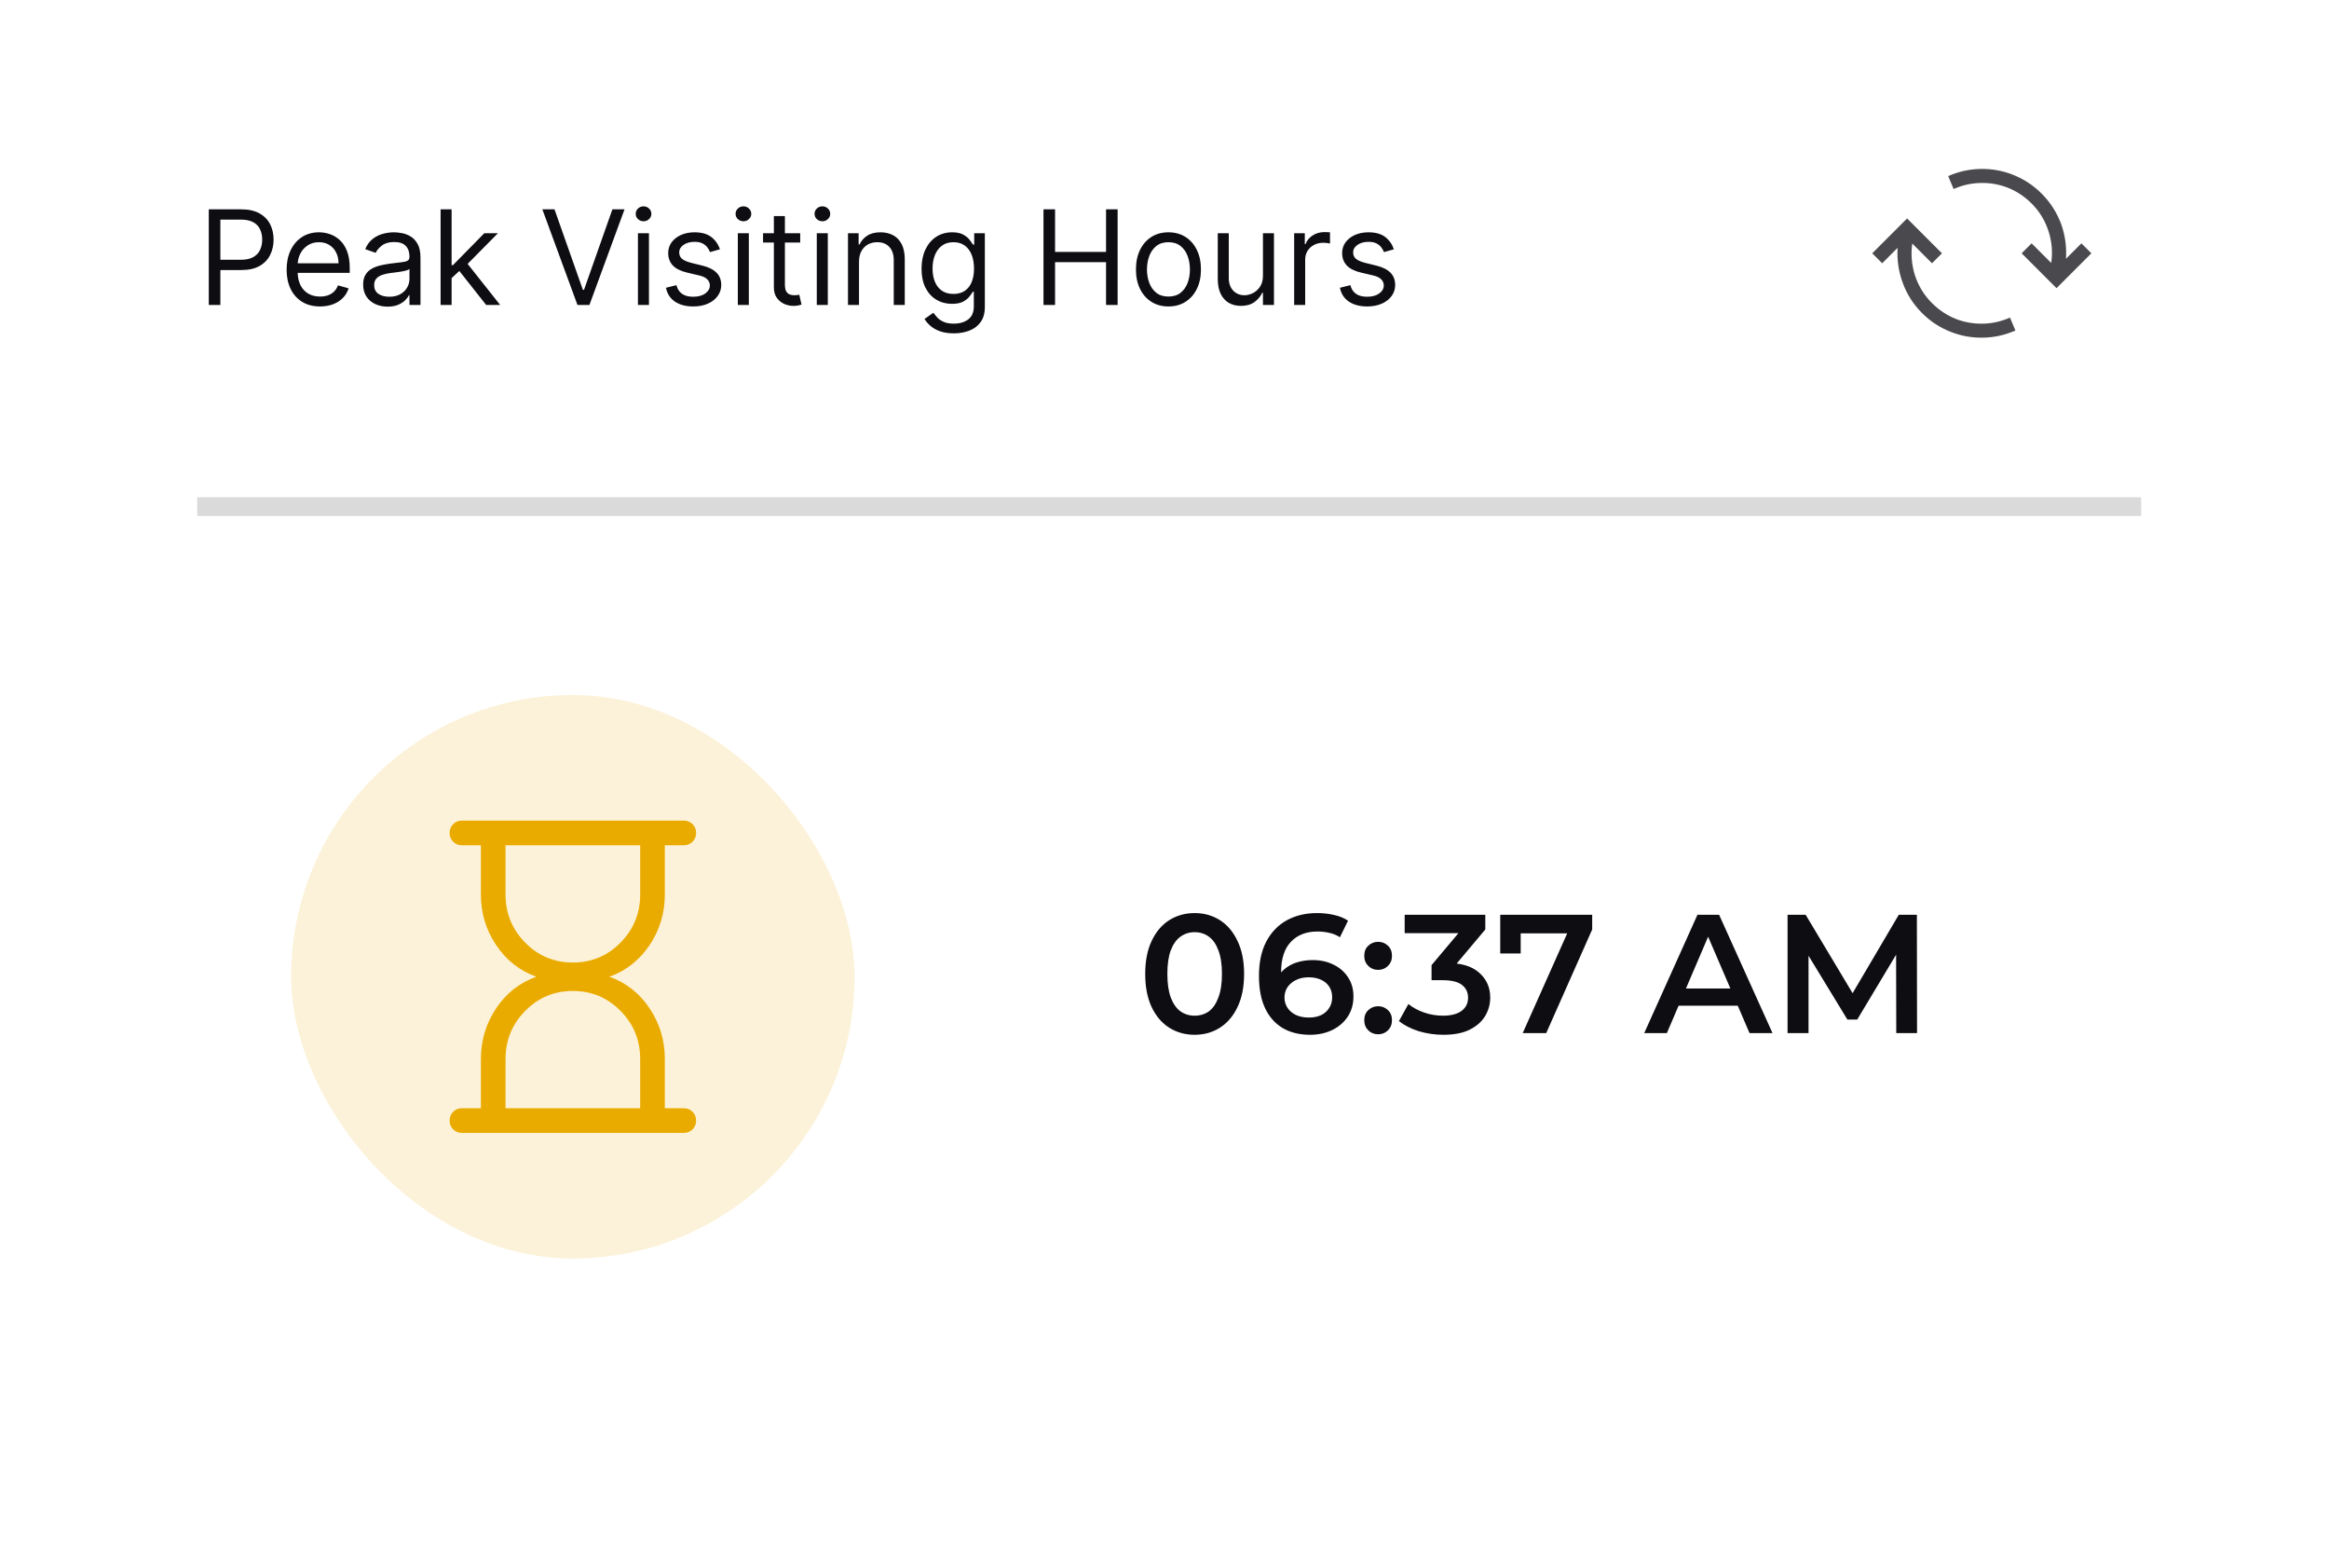 <svg width="248" height="167" viewBox="0 0 248 167" fill="none" xmlns="http://www.w3.org/2000/svg">
<rect width="248" height="167" fill="white"/>
<path d="M228 52.941H21V54.941H228V52.941Z" fill="#DBDADB" mask="url(#path-2-inside-1_505_5347)"/>
<path d="M22.233 32.471V22.289H25.673C26.472 22.289 27.125 22.433 27.632 22.721C28.142 23.006 28.52 23.392 28.766 23.88C29.011 24.367 29.134 24.91 29.134 25.51C29.134 26.11 29.011 26.655 28.766 27.146C28.524 27.637 28.149 28.028 27.642 28.319C27.135 28.608 26.485 28.752 25.693 28.752H23.227V27.658H25.653C26.2 27.658 26.639 27.564 26.971 27.375C27.302 27.186 27.543 26.931 27.692 26.609C27.844 26.284 27.921 25.918 27.921 25.51C27.921 25.103 27.844 24.738 27.692 24.417C27.543 24.095 27.301 23.843 26.966 23.661C26.631 23.475 26.187 23.383 25.634 23.383H23.466V32.471H22.233ZM34.08 32.63C33.344 32.63 32.71 32.467 32.176 32.142C31.646 31.814 31.236 31.357 30.948 30.77C30.663 30.18 30.521 29.494 30.521 28.712C30.521 27.93 30.663 27.241 30.948 26.644C31.236 26.044 31.637 25.577 32.151 25.242C32.668 24.904 33.272 24.735 33.961 24.735C34.359 24.735 34.751 24.801 35.139 24.934C35.527 25.066 35.88 25.282 36.198 25.58C36.516 25.875 36.77 26.266 36.959 26.753C37.148 27.241 37.242 27.84 37.242 28.553V29.05H31.356V28.036H36.049C36.049 27.605 35.963 27.221 35.791 26.883C35.621 26.544 35.38 26.278 35.065 26.082C34.753 25.887 34.385 25.789 33.961 25.789C33.494 25.789 33.089 25.905 32.748 26.137C32.41 26.366 32.15 26.664 31.967 27.032C31.785 27.4 31.694 27.794 31.694 28.215V28.891C31.694 29.468 31.793 29.957 31.992 30.358C32.194 30.755 32.474 31.059 32.832 31.267C33.19 31.473 33.606 31.576 34.08 31.576C34.389 31.576 34.667 31.533 34.916 31.446C35.167 31.357 35.385 31.224 35.567 31.049C35.749 30.87 35.89 30.648 35.989 30.383L37.123 30.701C37.004 31.085 36.803 31.423 36.521 31.715C36.24 32.003 35.892 32.229 35.477 32.391C35.063 32.55 34.597 32.63 34.08 32.63ZM41.274 32.65C40.79 32.65 40.351 32.558 39.957 32.376C39.562 32.191 39.249 31.924 39.017 31.576C38.785 31.224 38.669 30.8 38.669 30.303C38.669 29.866 38.755 29.511 38.928 29.239C39.1 28.964 39.33 28.748 39.619 28.593C39.907 28.437 40.225 28.321 40.573 28.245C40.925 28.165 41.278 28.102 41.632 28.056C42.096 27.996 42.472 27.951 42.761 27.922C43.052 27.888 43.264 27.834 43.397 27.758C43.533 27.681 43.601 27.549 43.601 27.36V27.32C43.601 26.829 43.467 26.448 43.198 26.177C42.933 25.905 42.53 25.769 41.99 25.769C41.43 25.769 40.991 25.892 40.673 26.137C40.354 26.382 40.131 26.644 40.001 26.922L38.888 26.525C39.087 26.061 39.352 25.699 39.683 25.441C40.018 25.179 40.383 24.997 40.777 24.894C41.175 24.788 41.566 24.735 41.95 24.735C42.196 24.735 42.477 24.765 42.795 24.824C43.117 24.881 43.427 24.998 43.725 25.177C44.027 25.356 44.277 25.626 44.476 25.988C44.675 26.349 44.774 26.833 44.774 27.439V32.471H43.601V31.436H43.541C43.462 31.602 43.329 31.779 43.144 31.968C42.958 32.157 42.711 32.318 42.403 32.451C42.094 32.583 41.718 32.65 41.274 32.65ZM41.453 31.596C41.917 31.596 42.308 31.504 42.626 31.322C42.948 31.14 43.19 30.904 43.352 30.616C43.518 30.328 43.601 30.025 43.601 29.706V28.633C43.551 28.692 43.442 28.747 43.273 28.797C43.107 28.843 42.915 28.884 42.696 28.921C42.481 28.954 42.27 28.984 42.065 29.01C41.862 29.034 41.698 29.053 41.572 29.07C41.267 29.11 40.983 29.174 40.717 29.264C40.456 29.35 40.243 29.481 40.081 29.657C39.922 29.829 39.842 30.064 39.842 30.363C39.842 30.77 39.993 31.078 40.295 31.287C40.6 31.493 40.986 31.596 41.453 31.596ZM48.009 29.686L47.989 28.235H48.228L51.569 24.834H53.021L49.461 28.434H49.362L48.009 29.686ZM46.916 32.471V22.289H48.089V32.471H46.916ZM51.768 32.471L48.785 28.692L49.62 27.877L53.259 32.471H51.768ZM59.045 22.289L62.068 30.86H62.187L65.21 22.289H66.502L62.764 32.471H61.491L57.752 22.289H59.045ZM67.929 32.471V24.834H69.103V32.471H67.929ZM68.526 23.561C68.297 23.561 68.1 23.484 67.934 23.328C67.772 23.172 67.691 22.985 67.691 22.766C67.691 22.547 67.772 22.36 67.934 22.204C68.1 22.049 68.297 21.971 68.526 21.971C68.755 21.971 68.95 22.049 69.113 22.204C69.278 22.36 69.361 22.547 69.361 22.766C69.361 22.985 69.278 23.172 69.113 23.328C68.95 23.484 68.755 23.561 68.526 23.561ZM76.661 26.544L75.607 26.843C75.54 26.667 75.443 26.496 75.313 26.331C75.187 26.162 75.015 26.022 74.796 25.913C74.578 25.804 74.297 25.749 73.956 25.749C73.489 25.749 73.099 25.857 72.788 26.072C72.48 26.284 72.326 26.554 72.326 26.883C72.326 27.174 72.431 27.404 72.644 27.574C72.856 27.743 73.187 27.884 73.638 27.996L74.772 28.275C75.454 28.44 75.963 28.694 76.298 29.035C76.632 29.373 76.8 29.809 76.8 30.343C76.8 30.78 76.674 31.171 76.422 31.516C76.174 31.861 75.826 32.133 75.378 32.331C74.931 32.53 74.41 32.63 73.817 32.63C73.038 32.63 72.393 32.461 71.883 32.123C71.373 31.785 71.049 31.291 70.913 30.641L72.027 30.363C72.133 30.774 72.334 31.082 72.629 31.287C72.927 31.493 73.317 31.596 73.797 31.596C74.344 31.596 74.778 31.48 75.1 31.248C75.424 31.012 75.587 30.73 75.587 30.402C75.587 30.137 75.494 29.915 75.308 29.736C75.123 29.554 74.838 29.418 74.453 29.328L73.181 29.03C72.481 28.864 71.968 28.608 71.639 28.26C71.315 27.908 71.152 27.469 71.152 26.942C71.152 26.511 71.273 26.13 71.515 25.799C71.76 25.467 72.094 25.207 72.514 25.018C72.939 24.829 73.419 24.735 73.956 24.735C74.712 24.735 75.305 24.901 75.736 25.232C76.17 25.563 76.478 26.001 76.661 26.544ZM78.566 32.471V24.834H79.739V32.471H78.566ZM79.163 23.561C78.934 23.561 78.737 23.484 78.571 23.328C78.409 23.172 78.327 22.985 78.327 22.766C78.327 22.547 78.409 22.36 78.571 22.204C78.737 22.049 78.934 21.971 79.163 21.971C79.391 21.971 79.587 22.049 79.749 22.204C79.915 22.36 79.998 22.547 79.998 22.766C79.998 22.985 79.915 23.172 79.749 23.328C79.587 23.484 79.391 23.561 79.163 23.561ZM85.209 24.834V25.828H81.252V24.834H85.209ZM82.405 23.005H83.579V30.283C83.579 30.614 83.627 30.863 83.723 31.029C83.822 31.191 83.948 31.301 84.101 31.357C84.257 31.41 84.421 31.436 84.593 31.436C84.722 31.436 84.828 31.43 84.911 31.417C84.994 31.4 85.06 31.387 85.11 31.377L85.349 32.431C85.269 32.461 85.158 32.49 85.015 32.52C84.873 32.553 84.692 32.57 84.474 32.57C84.142 32.57 83.817 32.499 83.499 32.356C83.184 32.214 82.922 31.997 82.714 31.705C82.508 31.413 82.405 31.045 82.405 30.601V23.005ZM86.974 32.471V24.834H88.147V32.471H86.974ZM87.571 23.561C87.342 23.561 87.145 23.484 86.979 23.328C86.817 23.172 86.736 22.985 86.736 22.766C86.736 22.547 86.817 22.36 86.979 22.204C87.145 22.049 87.342 21.971 87.571 21.971C87.799 21.971 87.995 22.049 88.157 22.204C88.323 22.36 88.406 22.547 88.406 22.766C88.406 22.985 88.323 23.172 88.157 23.328C87.995 23.484 87.799 23.561 87.571 23.561ZM91.47 27.877V32.471H90.296V24.834H91.43V26.027H91.529C91.709 25.64 91.98 25.328 92.345 25.093C92.709 24.854 93.18 24.735 93.757 24.735C94.274 24.735 94.726 24.841 95.114 25.053C95.502 25.262 95.803 25.58 96.019 26.008C96.234 26.432 96.342 26.969 96.342 27.618V32.471H95.169V27.698C95.169 27.098 95.013 26.631 94.701 26.296C94.39 25.958 93.962 25.789 93.419 25.789C93.044 25.789 92.709 25.87 92.414 26.032C92.123 26.195 91.892 26.432 91.723 26.743C91.554 27.055 91.47 27.433 91.47 27.877ZM101.568 35.493C101.002 35.493 100.514 35.42 100.107 35.275C99.699 35.132 99.359 34.943 99.088 34.708C98.819 34.476 98.605 34.227 98.446 33.962L99.381 33.306C99.487 33.445 99.621 33.604 99.784 33.783C99.946 33.965 100.168 34.123 100.45 34.255C100.735 34.391 101.108 34.459 101.568 34.459C102.185 34.459 102.694 34.31 103.095 34.012C103.496 33.714 103.696 33.246 103.696 32.61V31.059H103.597C103.511 31.198 103.388 31.37 103.229 31.576C103.073 31.778 102.848 31.959 102.553 32.118C102.261 32.273 101.867 32.351 101.369 32.351C100.753 32.351 100.2 32.205 99.709 31.914C99.222 31.622 98.836 31.198 98.551 30.641C98.269 30.084 98.128 29.408 98.128 28.613C98.128 27.83 98.266 27.149 98.541 26.569C98.816 25.986 99.199 25.535 99.689 25.217C100.18 24.895 100.746 24.735 101.389 24.735C101.887 24.735 102.281 24.818 102.573 24.983C102.868 25.146 103.093 25.331 103.249 25.54C103.408 25.746 103.53 25.915 103.617 26.047H103.736V24.834H104.869V32.689C104.869 33.346 104.72 33.879 104.422 34.29C104.127 34.705 103.729 35.008 103.229 35.2C102.732 35.395 102.178 35.493 101.568 35.493ZM101.529 31.297C101.999 31.297 102.397 31.19 102.722 30.974C103.047 30.759 103.294 30.449 103.463 30.044C103.632 29.64 103.716 29.156 103.716 28.593C103.716 28.043 103.633 27.557 103.468 27.136C103.302 26.715 103.057 26.385 102.732 26.147C102.407 25.908 102.006 25.789 101.529 25.789C101.031 25.789 100.617 25.915 100.286 26.167C99.958 26.419 99.711 26.757 99.545 27.181C99.382 27.605 99.301 28.076 99.301 28.593C99.301 29.123 99.384 29.592 99.55 30C99.719 30.404 99.968 30.722 100.296 30.954C100.627 31.183 101.038 31.297 101.529 31.297ZM111.114 32.471V22.289H112.347V26.823H117.776V22.289H119.009V32.471H117.776V27.917H112.347V32.471H111.114ZM124.42 32.63C123.731 32.63 123.126 32.466 122.606 32.138C122.089 31.809 121.684 31.35 121.393 30.76C121.104 30.17 120.96 29.481 120.96 28.692C120.96 27.897 121.104 27.202 121.393 26.609C121.684 26.016 122.089 25.555 122.606 25.227C123.126 24.899 123.731 24.735 124.42 24.735C125.11 24.735 125.713 24.899 126.23 25.227C126.75 25.555 127.155 26.016 127.443 26.609C127.735 27.202 127.881 27.897 127.881 28.692C127.881 29.481 127.735 30.17 127.443 30.76C127.155 31.35 126.75 31.809 126.23 32.138C125.713 32.466 125.11 32.63 124.42 32.63ZM124.42 31.576C124.944 31.576 125.375 31.442 125.713 31.173C126.051 30.904 126.301 30.552 126.464 30.114C126.626 29.677 126.707 29.203 126.707 28.692C126.707 28.182 126.626 27.706 126.464 27.265C126.301 26.825 126.051 26.468 125.713 26.196C125.375 25.925 124.944 25.789 124.42 25.789C123.897 25.789 123.466 25.925 123.128 26.196C122.79 26.468 122.539 26.825 122.377 27.265C122.215 27.706 122.133 28.182 122.133 28.692C122.133 29.203 122.215 29.677 122.377 30.114C122.539 30.552 122.79 30.904 123.128 31.173C123.466 31.442 123.897 31.576 124.42 31.576ZM134.484 29.348V24.834H135.657V32.471H134.484V31.178H134.404C134.225 31.566 133.947 31.895 133.569 32.167C133.191 32.436 132.714 32.57 132.137 32.57C131.66 32.57 131.236 32.466 130.865 32.257C130.493 32.045 130.202 31.727 129.99 31.302C129.778 30.875 129.672 30.336 129.672 29.686V24.834H130.845V29.607C130.845 30.164 131.001 30.608 131.312 30.939C131.627 31.271 132.028 31.436 132.515 31.436C132.807 31.436 133.104 31.362 133.405 31.213C133.71 31.064 133.965 30.835 134.171 30.527C134.38 30.218 134.484 29.826 134.484 29.348ZM137.806 32.471V24.834H138.94V25.988H139.019C139.159 25.61 139.41 25.303 139.775 25.068C140.14 24.833 140.551 24.715 141.008 24.715C141.094 24.715 141.202 24.717 141.331 24.72C141.46 24.723 141.558 24.728 141.624 24.735V25.928C141.585 25.918 141.494 25.903 141.351 25.883C141.212 25.86 141.064 25.848 140.909 25.848C140.537 25.848 140.206 25.926 139.914 26.082C139.626 26.235 139.397 26.447 139.228 26.718C139.062 26.987 138.98 27.294 138.98 27.638V32.471H137.806ZM148.424 26.544L147.37 26.843C147.304 26.667 147.206 26.496 147.077 26.331C146.951 26.162 146.779 26.022 146.56 25.913C146.341 25.804 146.061 25.749 145.72 25.749C145.252 25.749 144.863 25.857 144.551 26.072C144.243 26.284 144.089 26.554 144.089 26.883C144.089 27.174 144.195 27.404 144.407 27.574C144.619 27.743 144.951 27.884 145.402 27.996L146.535 28.275C147.218 28.44 147.727 28.694 148.061 29.035C148.396 29.373 148.564 29.809 148.564 30.343C148.564 30.78 148.438 31.171 148.186 31.516C147.937 31.861 147.589 32.133 147.142 32.331C146.694 32.53 146.174 32.63 145.581 32.63C144.802 32.63 144.157 32.461 143.647 32.123C143.136 31.785 142.813 31.291 142.677 30.641L143.791 30.363C143.897 30.774 144.097 31.082 144.392 31.287C144.691 31.493 145.08 31.596 145.561 31.596C146.108 31.596 146.542 31.48 146.863 31.248C147.188 31.012 147.35 30.73 147.35 30.402C147.35 30.137 147.258 29.915 147.072 29.736C146.886 29.554 146.601 29.418 146.217 29.328L144.944 29.03C144.245 28.864 143.731 28.608 143.403 28.26C143.078 27.908 142.916 27.469 142.916 26.942C142.916 26.511 143.037 26.13 143.279 25.799C143.524 25.467 143.857 25.207 144.278 25.018C144.702 24.829 145.183 24.735 145.72 24.735C146.475 24.735 147.069 24.901 147.5 25.232C147.934 25.563 148.242 26.001 148.424 26.544Z" fill="#0E0D12"/>
<path d="M217.393 20.607C216.509 19.723 215.487 19.054 214.327 18.601C213.233 18.17 212.09 17.966 210.897 17.988C209.703 18.01 208.554 18.264 207.45 18.75L208.03 20.126C208.947 19.717 209.902 19.502 210.897 19.48C211.891 19.458 212.852 19.623 213.78 19.977C214.742 20.363 215.592 20.927 216.333 21.667C217.172 22.507 217.774 23.496 218.139 24.634C218.493 25.739 218.587 26.86 218.421 27.998L216.333 25.91L215.272 26.971L218.984 30.683L222.697 26.971L221.636 25.91L219.995 27.551C220.073 26.28 219.901 25.048 219.481 23.855C219.017 22.617 218.321 21.535 217.393 20.607ZM214.029 33.815C213.112 34.224 212.156 34.439 211.162 34.462C210.168 34.484 209.206 34.318 208.278 33.964C207.317 33.578 206.466 33.014 205.726 32.274C204.875 31.423 204.268 30.429 203.903 29.291C203.56 28.197 203.467 27.076 203.621 25.927L205.726 28.031L206.787 26.971L203.074 23.258L199.362 26.971L200.423 28.031L202.063 26.39C201.986 27.661 202.163 28.887 202.594 30.07C203.036 31.307 203.726 32.395 204.665 33.334C205.549 34.218 206.571 34.887 207.731 35.34C208.825 35.771 209.969 35.975 211.162 35.953C212.355 35.931 213.504 35.677 214.609 35.191L214.029 33.815Z" fill="#4A494D"/>
<rect x="31" y="74" width="60" height="60" rx="30" fill="#FCF2D9"/>
<mask id="mask0_505_5347" style="mask-type:alpha" maskUnits="userSpaceOnUse" x="40" y="83" width="42" height="42">
<rect x="40" y="83" width="42" height="42" fill="#D9D9D9"/>
</mask>
<g mask="url(#mask0_505_5347)">
<path d="M53.832 118H68.168V112.75C68.168 110.758 67.472 109.054 66.078 107.638C64.685 106.222 62.992 105.514 61 105.514C59.008 105.514 57.315 106.223 55.922 107.64C54.528 109.057 53.832 110.76 53.832 112.75V118ZM61 102.486C62.992 102.486 64.685 101.777 66.078 100.36C67.472 98.943 68.168 97.24 68.168 95.25V90H53.832V95.25C53.832 97.242 54.528 98.946 55.922 100.362C57.315 101.778 59.008 102.486 61 102.486ZM49.188 120.625C48.816 120.625 48.504 120.499 48.252 120.247C48.001 119.996 47.875 119.684 47.875 119.312C47.875 118.94 48.001 118.628 48.252 118.377C48.504 118.126 48.816 118 49.188 118H51.207V112.75C51.207 110.78 51.746 108.987 52.824 107.37C53.902 105.754 55.331 104.63 57.11 104C55.331 103.358 53.902 102.232 52.824 100.621C51.746 99.01 51.207 97.22 51.207 95.25V90H49.188C48.816 90 48.504 89.874 48.252 89.622C48.001 89.371 47.875 89.059 47.875 88.687C47.875 88.315 48.001 88.003 48.252 87.752C48.504 87.501 48.816 87.375 49.188 87.375H72.812C73.184 87.375 73.496 87.501 73.748 87.752C73.999 88.004 74.125 88.316 74.125 88.688C74.125 89.06 73.999 89.372 73.748 89.623C73.496 89.874 73.184 90 72.812 90H70.793V95.25C70.793 97.22 70.254 99.01 69.176 100.621C68.098 102.232 66.669 103.358 64.89 104C66.669 104.63 68.098 105.754 69.176 107.37C70.254 108.987 70.793 110.78 70.793 112.75V118H72.812C73.184 118 73.496 118.126 73.748 118.377C73.999 118.629 74.125 118.941 74.125 119.313C74.125 119.685 73.999 119.997 73.748 120.248C73.496 120.499 73.184 120.625 72.812 120.625H49.188Z" fill="#EAAB00"/>
</g>
<path d="M127.202 110.18C126.206 110.18 125.306 109.928 124.502 109.424C123.71 108.92 123.086 108.188 122.63 107.228C122.174 106.256 121.946 105.08 121.946 103.7C121.946 102.32 122.174 101.15 122.63 100.19C123.086 99.218 123.71 98.48 124.502 97.976C125.306 97.472 126.206 97.22 127.202 97.22C128.21 97.22 129.11 97.472 129.902 97.976C130.694 98.48 131.318 99.218 131.774 100.19C132.242 101.15 132.476 102.32 132.476 103.7C132.476 105.08 132.242 106.256 131.774 107.228C131.318 108.188 130.694 108.92 129.902 109.424C129.11 109.928 128.21 110.18 127.202 110.18ZM127.202 108.146C127.79 108.146 128.3 107.99 128.732 107.678C129.164 107.354 129.5 106.862 129.74 106.202C129.992 105.542 130.118 104.708 130.118 103.7C130.118 102.68 129.992 101.846 129.74 101.198C129.5 100.538 129.164 100.052 128.732 99.74C128.3 99.416 127.79 99.254 127.202 99.254C126.638 99.254 126.134 99.416 125.69 99.74C125.258 100.052 124.916 100.538 124.664 101.198C124.424 101.846 124.304 102.68 124.304 103.7C124.304 104.708 124.424 105.542 124.664 106.202C124.916 106.862 125.258 107.354 125.69 107.678C126.134 107.99 126.638 108.146 127.202 108.146ZM139.512 110.18C138.372 110.18 137.394 109.94 136.578 109.46C135.762 108.968 135.138 108.26 134.706 107.336C134.274 106.412 134.058 105.272 134.058 103.916C134.058 102.476 134.316 101.258 134.832 100.262C135.36 99.266 136.086 98.51 137.01 97.994C137.946 97.478 139.02 97.22 140.232 97.22C140.868 97.22 141.474 97.286 142.05 97.418C142.638 97.55 143.136 97.754 143.544 98.03L142.68 99.794C142.332 99.566 141.954 99.41 141.546 99.326C141.15 99.23 140.73 99.182 140.286 99.182C139.098 99.182 138.156 99.548 137.46 100.28C136.764 101.012 136.416 102.092 136.416 103.52C136.416 103.748 136.422 104.018 136.434 104.33C136.446 104.63 136.488 104.936 136.56 105.248L135.84 104.456C136.056 103.964 136.35 103.556 136.722 103.232C137.106 102.896 137.556 102.644 138.072 102.476C138.6 102.308 139.17 102.224 139.782 102.224C140.61 102.224 141.348 102.386 141.996 102.71C142.644 103.022 143.16 103.472 143.544 104.06C143.928 104.636 144.12 105.314 144.12 106.094C144.12 106.922 143.916 107.642 143.508 108.254C143.1 108.866 142.548 109.34 141.852 109.676C141.156 110.012 140.376 110.18 139.512 110.18ZM139.386 108.344C139.866 108.344 140.292 108.26 140.664 108.092C141.036 107.912 141.324 107.66 141.528 107.336C141.744 107.012 141.852 106.634 141.852 106.202C141.852 105.542 141.624 105.02 141.168 104.636C140.712 104.252 140.1 104.06 139.332 104.06C138.828 104.06 138.384 104.156 138 104.348C137.628 104.528 137.328 104.78 137.1 105.104C136.884 105.428 136.776 105.8 136.776 106.22C136.776 106.604 136.878 106.958 137.082 107.282C137.286 107.606 137.58 107.864 137.964 108.056C138.36 108.248 138.834 108.344 139.386 108.344ZM146.747 103.268C146.339 103.268 145.991 103.13 145.703 102.854C145.415 102.566 145.271 102.206 145.271 101.774C145.271 101.318 145.415 100.958 145.703 100.694C145.991 100.418 146.339 100.28 146.747 100.28C147.155 100.28 147.503 100.418 147.791 100.694C148.079 100.958 148.223 101.318 148.223 101.774C148.223 102.206 148.079 102.566 147.791 102.854C147.503 103.13 147.155 103.268 146.747 103.268ZM146.747 110.126C146.339 110.126 145.991 109.988 145.703 109.712C145.415 109.424 145.271 109.064 145.271 108.632C145.271 108.176 145.415 107.816 145.703 107.552C145.991 107.276 146.339 107.138 146.747 107.138C147.155 107.138 147.503 107.276 147.791 107.552C148.079 107.816 148.223 108.176 148.223 108.632C148.223 109.064 148.079 109.424 147.791 109.712C147.503 109.988 147.155 110.126 146.747 110.126ZM153.697 110.18C152.809 110.18 151.939 110.054 151.087 109.802C150.247 109.538 149.539 109.178 148.963 108.722L149.971 106.904C150.427 107.276 150.979 107.576 151.627 107.804C152.275 108.032 152.953 108.146 153.661 108.146C154.501 108.146 155.155 107.978 155.623 107.642C156.091 107.294 156.325 106.826 156.325 106.238C156.325 105.662 156.109 105.206 155.677 104.87C155.245 104.534 154.549 104.366 153.589 104.366H152.437V102.764L156.037 98.48L156.343 99.362H149.575V97.4H158.161V98.966L154.561 103.25L153.337 102.53H154.039C155.587 102.53 156.745 102.878 157.513 103.574C158.293 104.258 158.683 105.14 158.683 106.22C158.683 106.928 158.503 107.582 158.143 108.182C157.783 108.782 157.231 109.268 156.487 109.64C155.755 110 154.825 110.18 153.697 110.18ZM162.144 110L167.346 98.336L167.958 99.38H160.812L161.928 98.246V101.522H159.75V97.4H169.542V98.966L164.646 110H162.144ZM175.082 110L180.752 97.4H183.056L188.744 110H186.296L181.418 98.642H182.354L177.494 110H175.082ZM177.692 107.084L178.322 105.248H185.126L185.756 107.084H177.692ZM190.346 110V97.4H192.272L197.78 106.598H196.772L202.19 97.4H204.116L204.134 110H201.92L201.902 100.874H202.37L197.762 108.56H196.718L192.038 100.874H192.578V110H190.346Z" fill="#0E0D12"/>
</svg>
